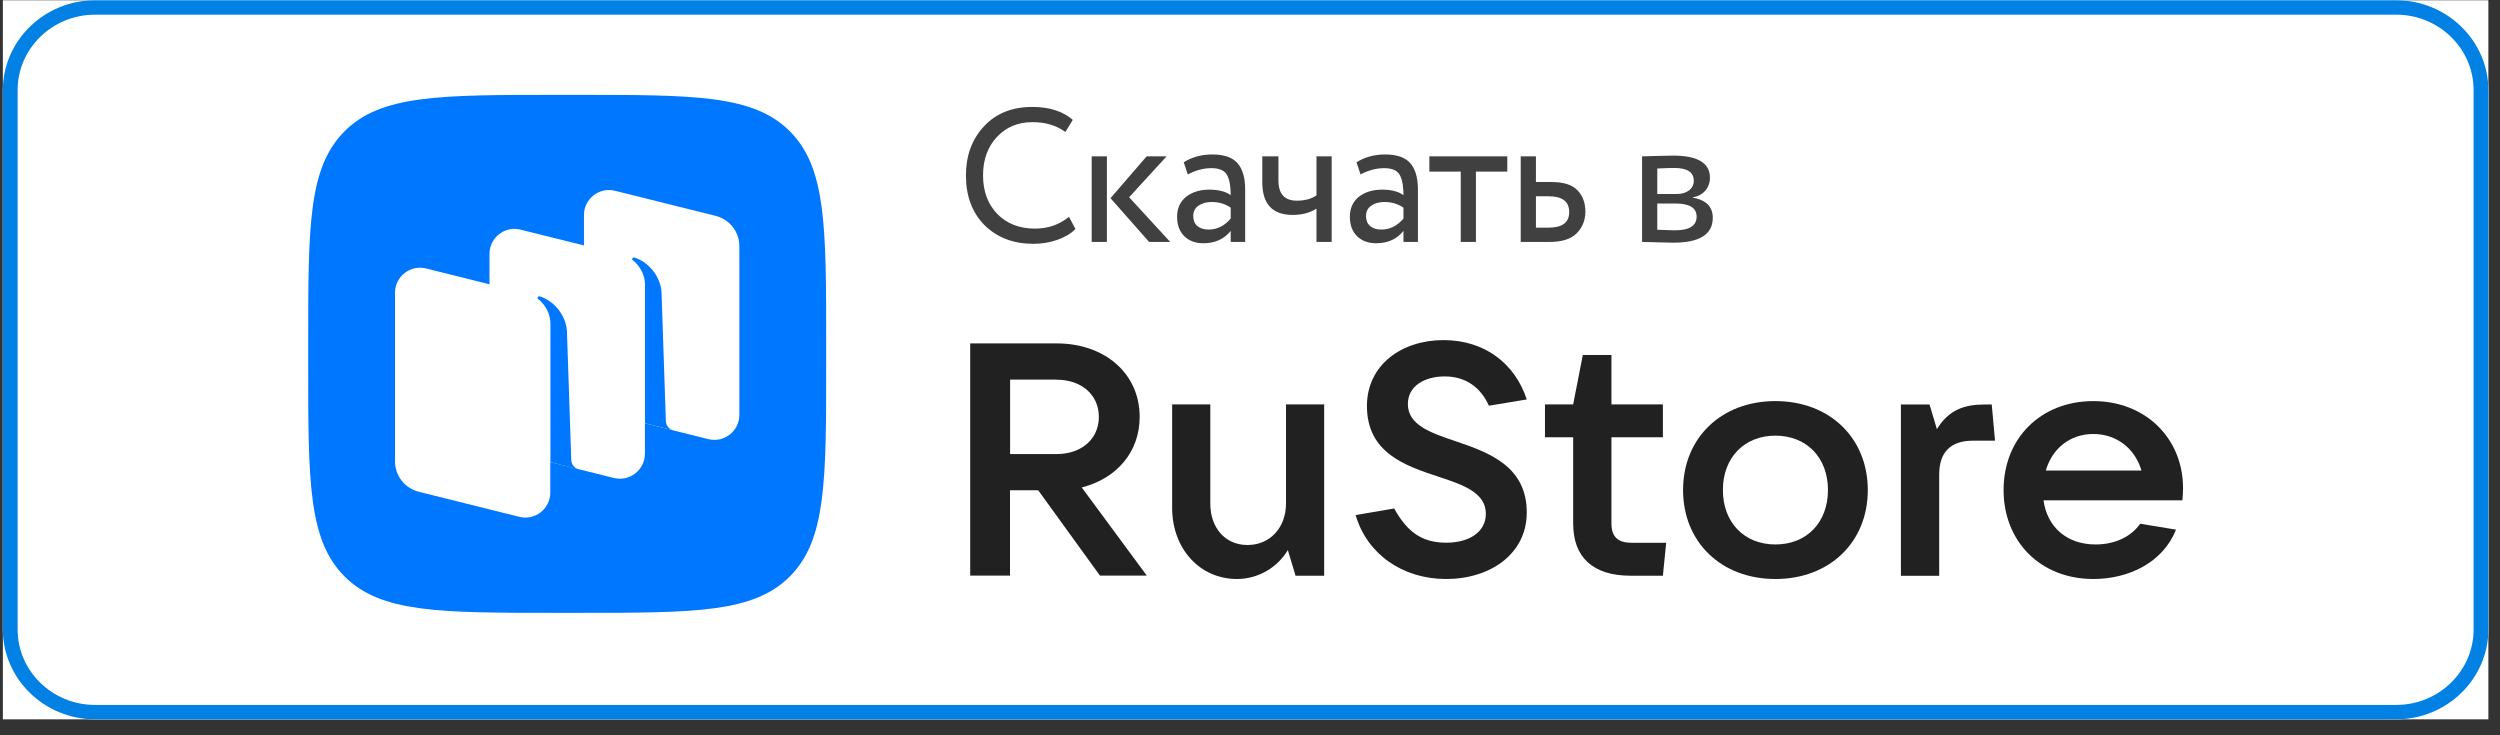 <svg width="153" height="45" viewBox="0 0 153 45" fill="none" xmlns="http://www.w3.org/2000/svg">
<rect x="0" y="0" width="153" height="45" fill="#333333" stroke="none"/>
<g clip-path="url(#clip0_958_717)">
<rect width="152.113" height="44.004" transform="translate(0.175 0.018)" fill="white"/>
<path d="M146.654 44.022H5.809C2.712 44.022 0.175 41.545 0.175 38.521V5.518C0.175 2.494 2.712 0.018 5.809 0.018H146.654C149.751 0.018 152.288 2.494 152.288 5.518V38.521C152.288 41.545 149.751 44.022 146.654 44.022Z" fill="white"/>
<path d="M146.654 0.899C149.262 0.899 151.385 2.971 151.385 5.518V38.521C151.385 41.068 149.262 43.14 146.654 43.14H5.809C3.2 43.14 1.078 41.068 1.078 38.521V5.518C1.078 2.971 3.2 0.899 5.809 0.899H146.654ZM146.654 0.018H5.809C2.712 0.018 0.175 2.494 0.175 5.518V38.521C0.175 41.545 2.712 44.022 5.809 44.022H146.654C149.751 44.022 152.288 41.545 152.288 38.521V5.518C152.288 2.494 149.751 0.018 146.654 0.018Z" fill="#0081E3"/>
<path d="M65.422 13.27L65.817 14.014C65.546 14.294 65.177 14.515 64.712 14.678C64.246 14.841 63.758 14.922 63.246 14.922C62.02 14.922 61.023 14.542 60.255 13.782C59.495 13.014 59.115 11.998 59.115 10.733C59.115 9.531 59.479 8.534 60.209 7.742C60.946 6.943 61.935 6.544 63.176 6.544C64.216 6.544 65.042 6.808 65.654 7.335L65.201 8.08C64.658 7.676 63.987 7.475 63.188 7.475C62.303 7.475 61.578 7.777 61.011 8.382C60.445 8.988 60.162 9.771 60.162 10.733C60.162 11.703 60.453 12.49 61.035 13.095C61.624 13.693 62.392 13.991 63.339 13.991C64.138 13.991 64.832 13.751 65.422 13.27ZM71.396 9.569L69.103 12.071L71.617 14.806H70.325L67.963 12.129L70.174 9.569H71.396ZM66.811 14.806V9.569H67.742V14.806H66.811ZM72.689 10.675L72.445 9.93C72.957 9.612 73.539 9.453 74.191 9.453C74.912 9.453 75.428 9.631 75.738 9.988C76.048 10.345 76.204 10.88 76.204 11.594V14.806H75.319V14.131C74.916 14.635 74.357 14.887 73.644 14.887C73.163 14.887 72.775 14.744 72.48 14.457C72.185 14.162 72.038 13.766 72.038 13.27C72.038 12.75 72.22 12.343 72.585 12.048C72.957 11.753 73.434 11.606 74.016 11.606C74.575 11.606 75.009 11.718 75.319 11.943C75.319 11.385 75.242 10.97 75.087 10.698C74.931 10.427 74.613 10.291 74.132 10.291C73.659 10.291 73.178 10.419 72.689 10.675ZM73.969 14.049C74.489 14.049 74.939 13.824 75.319 13.374V12.711C74.993 12.479 74.602 12.362 74.144 12.362C73.834 12.362 73.57 12.436 73.353 12.583C73.135 12.731 73.027 12.944 73.027 13.223C73.027 13.479 73.108 13.681 73.271 13.828C73.442 13.976 73.675 14.049 73.969 14.049ZM81.499 9.569V14.806H80.568V12.769C80.165 13.025 79.68 13.153 79.114 13.153C77.873 13.153 77.252 12.486 77.252 11.152V9.569H78.241V11.047C78.241 11.87 78.617 12.281 79.37 12.281C79.858 12.281 80.258 12.172 80.568 11.955V9.569H81.499ZM83.263 10.675L83.018 9.93C83.53 9.612 84.112 9.453 84.764 9.453C85.485 9.453 86.001 9.631 86.311 9.988C86.622 10.345 86.777 10.88 86.777 11.594V14.806H85.892V14.131C85.489 14.635 84.931 14.887 84.217 14.887C83.736 14.887 83.348 14.744 83.053 14.457C82.758 14.162 82.611 13.766 82.611 13.27C82.611 12.75 82.793 12.343 83.158 12.048C83.53 11.753 84.007 11.606 84.589 11.606C85.148 11.606 85.582 11.718 85.892 11.943C85.892 11.385 85.815 10.97 85.66 10.698C85.505 10.427 85.187 10.291 84.706 10.291C84.232 10.291 83.751 10.419 83.263 10.675ZM84.543 14.049C85.062 14.049 85.512 13.824 85.892 13.374V12.711C85.567 12.479 85.175 12.362 84.717 12.362C84.407 12.362 84.143 12.436 83.926 12.583C83.709 12.731 83.6 12.944 83.6 13.223C83.6 13.479 83.682 13.681 83.844 13.828C84.015 13.976 84.248 14.049 84.543 14.049ZM87.476 10.5V9.569H92.247V10.5H90.327V14.806H89.396V10.5H87.476ZM93.068 14.806V9.569H93.999V11.14H94.953C95.698 11.14 96.229 11.311 96.547 11.652C96.865 11.986 97.025 12.416 97.025 12.944C97.025 13.472 96.85 13.914 96.501 14.271C96.152 14.627 95.597 14.806 94.837 14.806H93.068ZM94.779 12.013H93.999V13.933H94.767C95.613 13.933 96.035 13.615 96.035 12.979C96.035 12.335 95.617 12.013 94.779 12.013ZM100.494 14.806V9.569C100.618 9.569 100.893 9.562 101.32 9.546C101.754 9.531 102.111 9.523 102.39 9.523C103.895 9.523 104.648 9.973 104.648 10.873C104.648 11.183 104.551 11.451 104.357 11.676C104.163 11.893 103.911 12.025 103.601 12.071V12.095C104.415 12.242 104.822 12.653 104.822 13.328C104.822 14.344 104.019 14.852 102.414 14.852C102.181 14.852 101.84 14.845 101.39 14.829C100.94 14.813 100.641 14.806 100.494 14.806ZM102.542 12.455H101.425V14.061C101.983 14.084 102.34 14.096 102.495 14.096C103.387 14.096 103.833 13.817 103.833 13.258C103.833 12.723 103.403 12.455 102.542 12.455ZM102.46 10.279C102.235 10.279 101.89 10.291 101.425 10.314V11.873H102.6C102.918 11.873 103.174 11.8 103.368 11.652C103.562 11.505 103.659 11.307 103.659 11.059C103.659 10.539 103.259 10.279 102.46 10.279Z" fill="#404040"/>
<path fill-rule="evenodd" clip-rule="evenodd" d="M34.078 37.506C26.908 37.506 23.315 37.506 21.088 35.28C18.862 33.053 18.862 29.46 18.862 22.29V21.022C18.862 13.852 18.862 10.259 21.088 8.032C23.315 5.806 26.908 5.806 34.078 5.806H35.346C42.517 5.806 46.109 5.806 48.336 8.032C50.562 10.259 50.562 13.844 50.562 21.022V22.29C50.562 29.46 50.562 33.053 48.336 35.28C46.109 37.506 42.524 37.506 35.346 37.506H34.078Z" fill="#0077FF"/>
<path d="M37.195 25.339C36.342 25.128 35.739 24.366 35.739 23.483V13.157C35.739 12.161 36.682 11.429 37.648 11.678L43.792 13.21C44.645 13.421 45.249 14.184 45.249 15.067V25.392C45.249 26.389 44.305 27.121 43.339 26.872L37.195 25.339Z" fill="white"/>
<path d="M25.632 30.095C24.779 29.883 24.175 29.121 24.175 28.238V17.913C24.175 16.916 25.119 16.184 26.085 16.433L32.229 17.965C33.082 18.177 33.678 18.939 33.678 19.822V30.147C33.678 31.144 32.735 31.876 31.769 31.627L25.625 30.095H25.632Z" fill="white"/>
<path d="M31.413 27.717C30.561 27.506 29.957 26.736 29.957 25.86V15.535C29.957 14.539 30.9 13.806 31.866 14.056L38.01 15.588C38.863 15.799 39.467 16.561 39.467 17.445V27.77C39.467 28.766 38.523 29.498 37.557 29.249L31.413 27.717Z" fill="white"/>
<path d="M35.429 28.728C35.157 28.66 34.969 28.419 34.961 28.147L34.697 20.26C34.621 19.218 33.844 18.388 33.036 18.139C32.991 18.124 32.946 18.139 32.916 18.184C32.886 18.222 32.901 18.282 32.938 18.305C33.135 18.456 33.686 18.962 33.686 19.837V28.283L35.437 28.728H35.429Z" fill="#0077FF"/>
<path d="M41.218 26.343C40.947 26.275 40.758 26.041 40.75 25.762L40.486 17.882C40.411 16.841 39.633 16.01 38.825 15.761C38.78 15.746 38.735 15.761 38.705 15.807C38.675 15.844 38.69 15.905 38.727 15.927C38.924 16.078 39.475 16.584 39.475 17.46V25.905L41.226 26.343H41.218Z" fill="#0077FF"/>
<path d="M66.21 29.83C68.344 29.286 69.748 27.655 69.748 25.514C69.748 22.875 67.633 21.016 64.666 21.016H59.376V35.227H61.813V30.005H63.538L67.317 35.227H70.184L66.196 29.823L66.21 29.83ZM64.666 23.238C66.19 23.238 67.25 24.164 67.25 25.514C67.25 26.863 66.19 27.789 64.666 27.789H61.819V23.231H64.666V23.238Z" fill="#212121"/>
<path d="M75.689 35.435C76.971 35.435 78.152 34.771 78.817 33.663L79.287 35.234H81.039V24.748H78.703V30.817C78.703 32.307 77.709 33.354 76.346 33.354C74.984 33.354 74.071 32.307 74.071 30.817V24.748H71.735V31.079C71.735 33.596 73.44 35.435 75.702 35.435H75.689Z" fill="#212121"/>
<path d="M88.497 35.435C91.202 35.435 93.438 33.905 93.438 31.361C93.438 28.521 91.102 27.689 89.088 27.004C87.523 26.48 86.161 25.997 86.161 24.728C86.161 23.62 87.195 23.037 88.416 23.037C89.698 23.037 90.611 23.701 91.122 24.829L93.438 24.446C92.706 22.231 90.853 20.814 88.336 20.814C85.818 20.814 83.657 22.305 83.657 24.849C83.657 27.709 85.993 28.501 88.007 29.165C89.551 29.669 90.934 30.152 90.934 31.441C90.934 32.569 89.9 33.213 88.517 33.213C86.933 33.213 86.08 32.468 85.322 31.119L82.965 31.522C83.657 33.918 85.852 35.435 88.497 35.435Z" fill="#212121"/>
<path d="M99.802 33.213C99.01 33.213 98.62 32.831 98.62 32.045V26.762H101.769V24.748H98.62V21.727H96.868L96.278 24.748H94.552V26.762H96.278V32.045C96.278 34.099 97.479 35.234 99.795 35.234H101.769L101.97 33.22H99.795L99.802 33.213Z" fill="#212121"/>
<path d="M108.656 35.435C111.972 35.435 114.309 33.18 114.309 29.991C114.309 26.802 111.972 24.547 108.656 24.547C105.34 24.547 103.004 26.802 103.004 29.991C103.004 33.18 105.34 35.435 108.656 35.435ZM108.656 33.321C106.743 33.321 105.441 31.971 105.441 29.991C105.441 28.011 106.743 26.662 108.656 26.662C110.569 26.662 111.872 28.011 111.872 29.991C111.872 31.971 110.569 33.321 108.656 33.321Z" fill="#212121"/>
<path d="M118.679 35.234V29.045C118.679 27.715 119.33 26.97 120.753 26.97H122.096L121.894 24.755H121.445C120.203 24.755 119.249 25.097 118.538 26.265L118.088 24.755H116.336V35.241H118.672L118.679 35.234Z" fill="#212121"/>
<path d="M133.602 29.87C133.602 26.849 131.326 24.547 128.11 24.547C124.895 24.547 122.619 26.823 122.619 29.991C122.619 33.16 124.895 35.435 128.11 35.435C130.305 35.435 132.38 34.408 133.172 32.414L130.977 32.052C130.467 32.797 129.493 33.321 128.251 33.321C126.466 33.321 125.284 32.233 125.063 30.622H133.561C133.581 30.401 133.602 30.159 133.602 29.877V29.87ZM128.11 26.561C129.574 26.561 130.675 27.487 131.057 28.796H125.204C125.593 27.447 126.687 26.561 128.11 26.561Z" fill="#212121"/>
</g>
<defs>
<clipPath id="clip0_958_717">
<rect width="152.113" height="44.004" fill="white" transform="translate(0.175 0.018)"/>
</clipPath>
</defs>
</svg>
